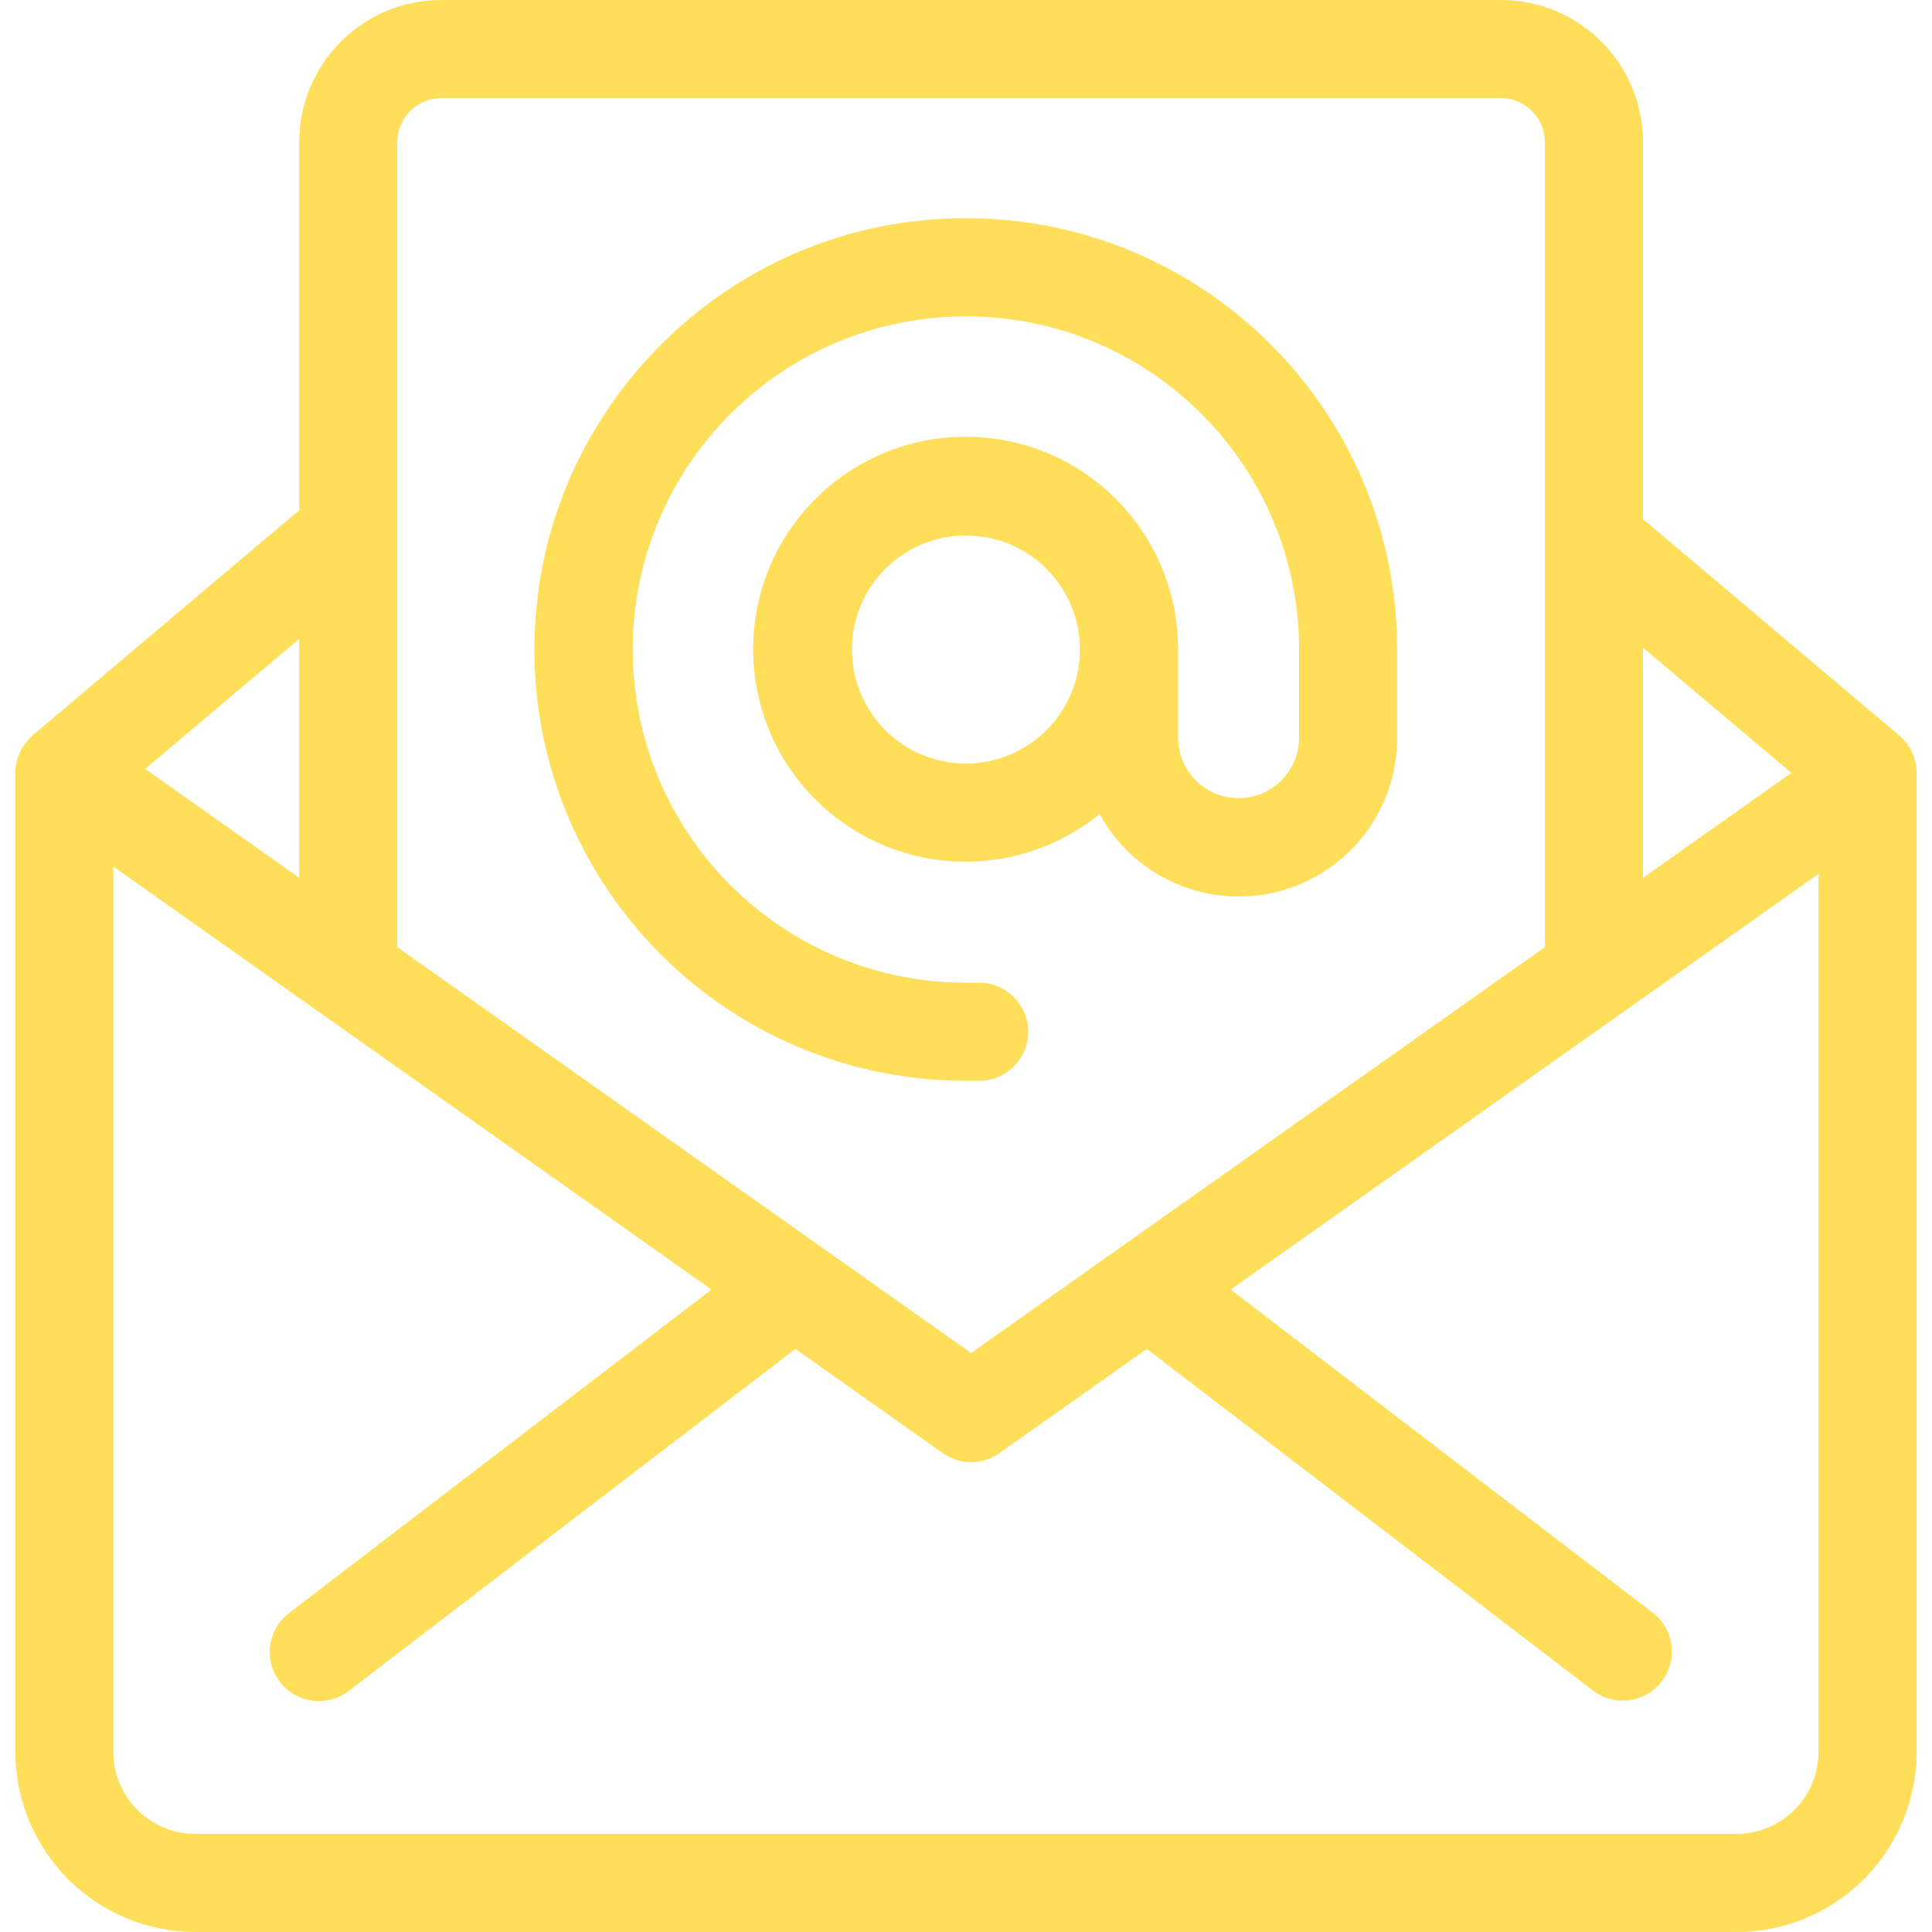 <svg version="1.1" id="Capa_1" xmlns="http://www.w3.org/2000/svg" xmlns:xlink="http://www.w3.org/1999/xlink" x="0px" y="0px" viewBox="0 0 512 512" style="enable-background:new 0 0 512 512;" xml:space="preserve">
<g>
	<g>
		<path d="M503.32,194.92l-67.91-57.35V37.63C435.382,16.855,418.545,0.022,397.77,0H116.98C96.189,0,79.328,16.839,79.3,37.63
			v97.61l-16.63,14l-54,45.62c-0.351,0.315-0.685,0.649-1,1l-0.2,0.23c-0.24,0.27-0.48,0.54-0.7,0.82l-0.2,0.29
			c-0.2,0.27-0.39,0.55-0.57,0.84l-0.2,0.34c-0.16,0.28-0.31,0.56-0.45,0.84l-0.18,0.41c-0.12,0.27-0.23,0.55-0.33,0.82
			c-0.1,0.27-0.11,0.31-0.16,0.47c-0.05,0.16-0.16,0.54-0.23,0.81c-0.07,0.27-0.08,0.34-0.12,0.51c-0.04,0.17-0.1,0.54-0.14,0.82
			c-0.04,0.28-0.05,0.34-0.07,0.51c-0.02,0.17,0,0.62-0.05,0.93c0,0.11,0,0.23,0,0.34v259.42c0.027,26.339,21.361,47.69,47.7,47.74
			h408.42c26.355-0.028,47.712-21.385,47.74-47.74V204.85C507.93,201.023,506.243,197.39,503.32,194.92z M435.41,171.64l39.33,33.18
			l-39.33,27.82V171.64z M105.29,250.73l0.01-213.1c0.011-6.434,5.236-11.641,11.67-11.63c0.003,0,0.007,0,0.01,0h280.79
			c6.419,0.011,11.619,5.211,11.63,11.63V251L257.35,358.57L105.29,251C105.29,250.91,105.29,250.82,105.29,250.73z M49.33,194.59
			l29.97-25.31v63.36l-40.83-28.88L49.33,194.59z M481.93,464.26c-0.011,12.002-9.738,21.729-21.74,21.74H51.77
			c-12.002-0.011-21.729-9.738-21.74-21.74V229.64l158.52,112.11L76.66,427.43c-5.73,4.326-6.869,12.477-2.544,18.208
			c4.326,5.73,12.477,6.869,18.208,2.544c0.049-0.037,0.098-0.074,0.146-0.112l118.32-90.6l39.06,27.63
			c4.496,3.176,10.504,3.176,15,0l39.06-27.63l118.32,90.6c5.73,4.326,13.882,3.187,18.208-2.544
			c4.282-5.673,3.214-13.734-2.398-18.096l-111.9-85.68l155.79-110.17V464.26z" fill="#ffde59" opacity="1" original-fill="#fca248"></path>
	</g>
</g>
<g>
	<g>
		<path d="M255.927,57.823c-4.326,0-8.649,0.247-12.947,0.737c-52.5,5.8-94.81,48.11-100.61,100.61
			c-7.141,62.732,37.924,119.375,100.656,126.516c4.3,0.49,8.625,0.734,12.954,0.734h3.49c7.18,0,13-5.82,13-13s-5.82-13-13-13
			h-3.49c-48.761,0-88.29-39.529-88.29-88.29s39.529-88.29,88.29-88.29c48.761,0,88.29,39.529,88.29,88.29v23.36
			c0,8.856-7.179,16.035-16.035,16.035S312.2,204.346,312.2,195.49v-23.36c0.044-31.094-25.127-56.335-56.221-56.379
			c-31.094-0.044-56.335,25.127-56.379,56.221c-0.044,31.094,25.127,56.335,56.221,56.379c12.961,0.018,25.531-4.436,35.589-12.611
			c11.129,20.352,36.65,27.828,57.001,16.699c13.502-7.383,21.885-21.56,21.849-36.949v-23.36
			C370.253,108.993,319.064,57.816,255.927,57.823z M255.98,202.35c-16.69,0-30.22-13.53-30.22-30.22s13.53-30.22,30.22-30.22
			s30.22,13.53,30.22,30.22C286.178,188.811,272.661,202.328,255.98,202.35z" fill="#ffde59" opacity="1" original-fill="#fca248"></path>
	</g>
</g>
<g>
</g>
<g>
</g>
<g>
</g>
<g>
</g>
<g>
</g>
<g>
</g>
<g>
</g>
<g>
</g>
<g>
</g>
<g>
</g>
<g>
</g>
<g>
</g>
<g>
</g>
<g>
</g>
<g>
</g>
</svg>

